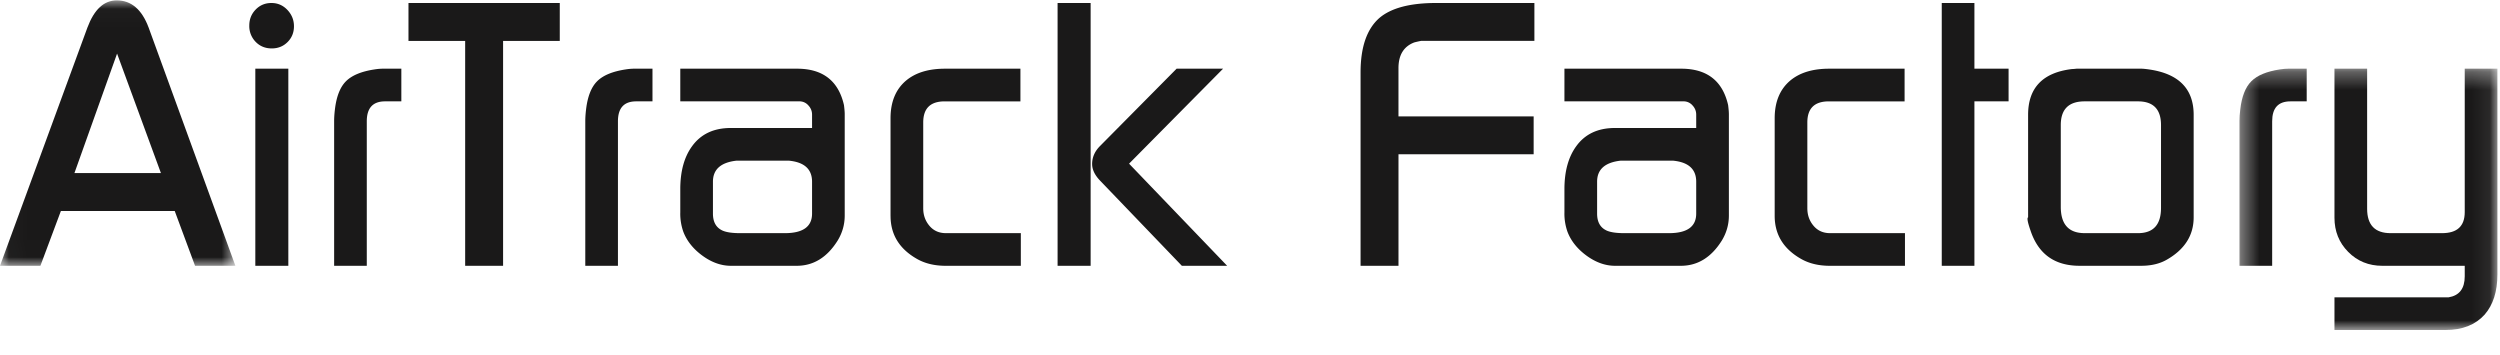 <svg width="141" height="20" viewBox="0 0 141 20" xmlns="http://www.w3.org/2000/svg" xmlns:xlink="http://www.w3.org/1999/xlink"><title>AF logo black</title><defs><path id="a" d="M.024.02h13.253v14.971H.024z"/><path id="c" d="M.379.31h14.547v14.714H.379z"/></defs><g fill="none" fill-rule="evenodd"><g><mask id="b" fill="#fff"><use xlink:href="#a"/></mask><path d="M9.076 9.761L6.603 3.023 4.198 9.761h4.878zM0 14.991L4.934 1.545C5.315.53 5.866.021 6.586.021c.818 0 1.418.514 1.8 1.543l4.89 13.427h-2.275l-1.147-3.092h-6.42l-1.156 3.092H0z" fill="#1A1919" mask="url(#b)"/></g><path d="M14.399 14.991h1.863V3.874H14.4v11.117zM14.06 1.439c0-.352.12-.653.36-.9s.536-.37.89-.37c.352 0 .652.13.9.391.246.262.37.569.37.921 0 .354-.12.65-.36.89s-.537.36-.89.36c-.367 0-.67-.123-.91-.37a1.267 1.267 0 0 1-.36-.922zM18.845 14.991V6.818c0-.184.014-.395.043-.636.084-.733.293-1.266.624-1.598.332-.332.865-.554 1.6-.667.182-.029.345-.043.486-.043h1.038v1.843h-.92c-.686 0-1.029.375-1.029 1.124v8.15h-1.842M23.038 2.307V.17h8.533v2.138h-3.197v12.684h-2.139V2.307h-3.197M33.01 14.991V6.818c0-.184.014-.395.043-.636.085-.733.293-1.266.625-1.598.331-.332.864-.554 1.598-.667.184-.029.346-.043.488-.043H36.8v1.843h-.92c-.686 0-1.028.375-1.028 1.124v8.15h-1.842M40.7 12.98c.214.113.562.17 1.046.17h2.518c1.024 0 1.536-.368 1.536-1.102v-1.8c0-.706-.434-1.101-1.301-1.186h-2.966c-.882.1-1.323.494-1.323 1.186v1.8c0 .452.163.762.49.931zm-2.332-.974V10.67c0-1.002.219-1.807.658-2.413.496-.692 1.225-1.038 2.187-1.038H45.8v-.752c0-.2-.07-.376-.212-.526a.655.655 0 0 0-.489-.225h-6.731V3.874h6.585c1.454 0 2.336.685 2.647 2.054.028.226.042.396.042.509v5.717c0 .508-.134.98-.402 1.419-.593.946-1.362 1.418-2.308 1.418h-3.706c-.55 0-1.087-.19-1.609-.571-.522-.382-.882-.833-1.08-1.356a3.074 3.074 0 0 1-.17-1.058zM50.226 12.175V6.669c0-.917.289-1.623.868-2.117.536-.452 1.27-.678 2.202-.678h4.256v1.843H53.28c-.807 0-1.21.396-1.21 1.188v4.842c0 .383.116.712.35.988.233.276.542.414.925.414h4.23v1.842h-4.236c-.62 0-1.157-.127-1.609-.381-1.002-.564-1.503-1.376-1.503-2.435M61.596 9.253c0 .31.149.621.445.931l4.616 4.807h2.554l-5.532-5.76 5.303-5.357h-2.621l-4.32 4.362c-.296.297-.445.636-.445 1.017zm-1.948 5.738h1.864V.17h-1.864V14.99zM76.736 14.991V4.086c0-1.426.353-2.449 1.059-3.07.663-.565 1.729-.847 3.197-.847h5.548v2.138h-6.394a5.28 5.28 0 0 0-.382.086c-.593.226-.89.709-.89 1.447v2.724h7.624v2.138h-7.623v6.289h-2.139M90.567 12.98c.213.113.562.17 1.046.17h2.517c1.024 0 1.536-.368 1.536-1.102v-1.8c0-.706-.434-1.101-1.3-1.186h-2.967c-.882.1-1.322.494-1.322 1.186v1.8c0 .452.163.762.49.931zm-2.333-.974V10.67c0-1.002.22-1.807.659-2.413.495-.692 1.224-1.038 2.187-1.038h4.586v-.752c0-.2-.07-.376-.212-.526a.655.655 0 0 0-.488-.225h-6.732V3.874h6.585c1.454 0 2.337.685 2.647 2.054.028.226.043.396.043.509v5.717c0 .508-.134.98-.402 1.419-.593.946-1.363 1.418-2.309 1.418h-3.705c-.55 0-1.087-.19-1.61-.571-.522-.382-.882-.833-1.08-1.356a3.084 3.084 0 0 1-.17-1.058zM100.092 12.175V6.669c0-.917.29-1.623.868-2.117.537-.452 1.27-.678 2.203-.678h4.256v1.843h-4.273c-.808 0-1.212.396-1.212 1.188v4.842c0 .383.117.712.351.988.234.276.542.414.925.414h4.23v1.842h-4.235c-.622 0-1.158-.127-1.61-.381-1.002-.564-1.503-1.376-1.503-2.435M109.515 14.991V.169h1.842v3.705h1.927v1.843h-1.927v9.274h-1.842M117.571 13.15h3.009c.868 0 1.301-.475 1.301-1.424V7.054c0-.891-.433-1.337-1.301-1.337h-3.009c-.896 0-1.343.446-1.343 1.337v4.609c0 .99.447 1.486 1.343 1.486zm-3.186-.89V6.478c0-1.525.826-2.386 2.477-2.584.057 0 .142-.007.255-.02h3.642c.098 0 .247.013.444.042 1.68.24 2.52 1.094 2.52 2.562v5.78c0 1.017-.508 1.815-1.524 2.393-.396.227-.876.339-1.44.339h-3.473c-1.412 0-2.336-.67-2.773-2.012-.156-.451-.198-.691-.128-.72z" fill="#1A1919"/><g transform="translate(125.928 3.564)"><mask id="d" fill="#fff"><use xlink:href="#c"/></mask><path d="M.379 11.427V3.254c0-.184.013-.395.042-.636.085-.733.293-1.266.625-1.598.331-.332.864-.554 1.598-.667.184-.029.346-.043.487-.043H4.17v1.843h-.92c-.686 0-1.028.375-1.028 1.124v8.15H.379M5.736 15.048v-1.842h6.434c.61-.1.913-.494.913-1.186v-.593h-4.65c-.765 0-1.405-.261-1.922-.783-.517-.522-.775-1.165-.775-1.927V.31h1.842V8.21c0 .917.441 1.376 1.323 1.376h2.902c.854 0 1.28-.395 1.28-1.186V.31h1.843v11.604c0 .96-.24 1.715-.72 2.266-.523.579-1.257.868-2.202.868H5.736" fill="#1A1919" mask="url(#d)"/></g></g></svg>